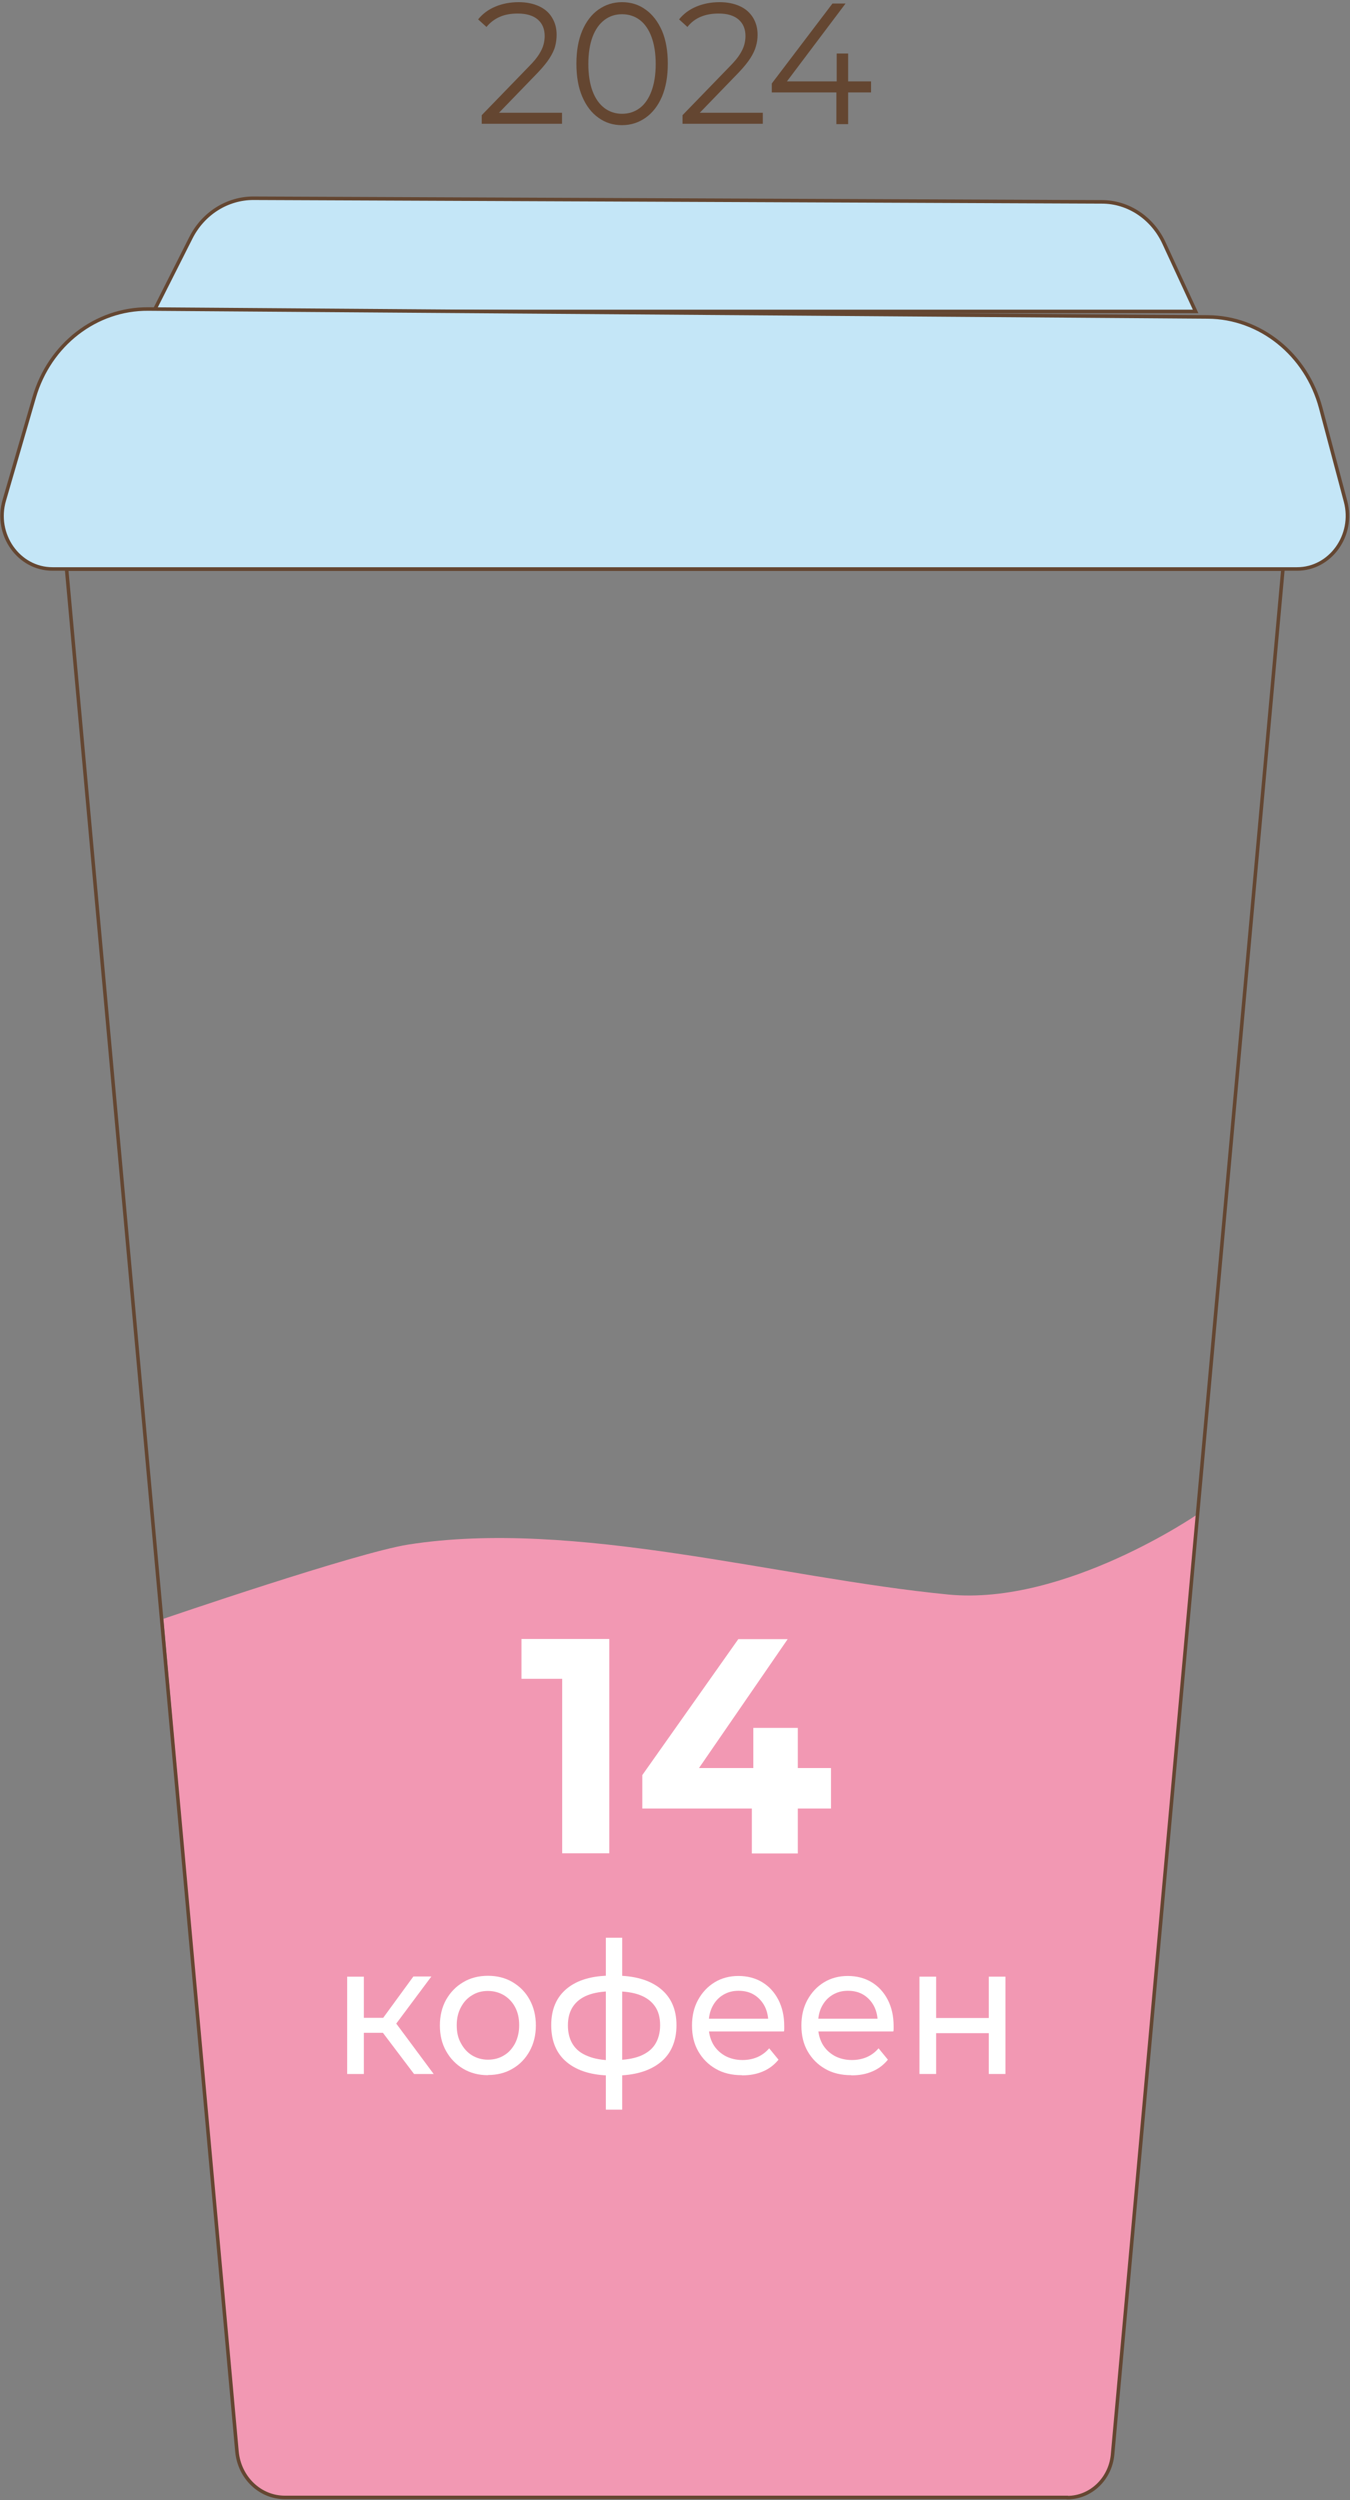 <?xml version="1.0" encoding="UTF-8"?> <svg xmlns="http://www.w3.org/2000/svg" width="222" height="411" viewBox="0 0 222 411" fill="none"><rect x="0" y="0" width="222" height="411" fill="#808080" stroke="none"/><path d="M175.506 410.546H46.846C42.759 410.546 39.371 407.289 38.968 403.013L26.868 266.115C26.868 266.115 58.516 255.268 67.12 253.909C94.465 249.604 127.941 259.403 155.958 262.121C175.156 263.991 197.06 248.837 197.06 248.837L182.927 403.494C182.551 407.487 179.324 410.546 175.506 410.546Z" fill="#F298B3"></path><path d="M175.506 410.546H46.846C42.759 410.546 39.371 407.289 38.968 403.013L10.95 93.562H210.971L182.954 403.523C182.577 407.516 179.351 410.574 175.533 410.574L175.506 410.546Z" stroke="#644631" stroke-width="0.58" stroke-miterlimit="10"></path><path d="M196.586 51.195H25.282L31.386 39.102C33.402 35.081 37.408 32.56 41.737 32.589L181.206 33.184C185.535 33.184 189.488 35.817 191.397 39.924L196.613 51.195H196.586Z" fill="#C4E6F7" stroke="#644631" stroke-width="0.58" stroke-miterlimit="10"></path><path d="M213.257 93.533H8.638C3.045 93.533 -0.934 87.841 0.706 82.234L5.627 65.298C8.154 56.632 15.763 50.742 24.368 50.798L198.603 52.101C207.261 52.158 214.843 58.275 217.183 67.054L221.27 82.432C222.748 88.011 218.769 93.533 213.284 93.533H213.257Z" fill="#C4E6F7" stroke="#644631" stroke-width="0.58" stroke-miterlimit="10"></path><path d="M92.448 304.686V272.458L95.783 275.97H85.753V269.428H100.192V304.658H92.448V304.686Z" fill="white"></path><path d="M105.624 297.295V291.801L121.407 269.457H129.527L114.147 291.801L110.329 290.64H136.652V297.295H105.624ZM123.639 304.687V297.295L123.881 290.64V284.041H131.194V304.687H123.639Z" fill="white"></path><path d="M57.09 340.936V324.935H59.833V340.936H57.09ZM58.999 334.167V331.703H64.028V334.167H58.999ZM64.7 333.261L62.145 332.893L67.98 324.907H70.938L64.727 333.233L64.7 333.261ZM68.088 340.936L62.199 333.148L64.458 331.703L71.314 340.936H68.061H68.088Z" fill="white"></path><path d="M80.241 341.134C78.735 341.134 77.391 340.794 76.181 340.086C74.998 339.378 74.057 338.415 73.358 337.169C72.659 335.923 72.336 334.536 72.336 332.95C72.336 331.364 72.686 329.948 73.358 328.73C74.057 327.512 74.971 326.549 76.181 325.841C77.364 325.133 78.735 324.793 80.241 324.793C81.747 324.793 83.118 325.133 84.301 325.841C85.484 326.549 86.425 327.484 87.098 328.73C87.77 329.948 88.119 331.364 88.119 332.95C88.119 334.536 87.77 335.951 87.098 337.169C86.425 338.387 85.484 339.378 84.301 340.058C83.118 340.766 81.747 341.106 80.241 341.106V341.134ZM80.241 338.585C81.209 338.585 82.097 338.359 82.876 337.877C83.656 337.424 84.248 336.744 84.705 335.895C85.135 335.045 85.377 334.054 85.377 332.921C85.377 331.788 85.162 330.797 84.705 329.948C84.274 329.126 83.656 328.475 82.876 327.994C82.097 327.54 81.236 327.286 80.241 327.286C79.246 327.286 78.386 327.512 77.633 327.994C76.853 328.447 76.262 329.098 75.805 329.948C75.348 330.797 75.106 331.76 75.106 332.921C75.106 334.082 75.321 335.045 75.805 335.895C76.262 336.744 76.88 337.424 77.633 337.877C78.386 338.33 79.273 338.585 80.241 338.585Z" fill="white"></path><path d="M101.16 341.191H100.488C97.369 341.162 94.949 340.426 93.228 339.01C91.507 337.594 90.647 335.555 90.647 332.921C90.647 330.287 91.507 328.305 93.228 326.889C94.949 325.473 97.396 324.765 100.542 324.765H101.133C104.333 324.765 106.807 325.473 108.581 326.889C110.356 328.305 111.243 330.316 111.243 332.921C111.243 335.527 110.356 337.622 108.581 339.038C106.807 340.454 104.333 341.191 101.133 341.191H101.16ZM101.106 338.642C102.774 338.642 104.145 338.415 105.247 337.99C106.35 337.537 107.183 336.914 107.721 336.065C108.259 335.215 108.554 334.167 108.554 332.921C108.554 331.675 108.286 330.656 107.721 329.834C107.156 329.013 106.35 328.39 105.247 327.965C104.145 327.54 102.774 327.342 101.106 327.342H100.676C99.063 327.342 97.692 327.569 96.616 327.994C95.541 328.418 94.734 329.07 94.196 329.891C93.658 330.712 93.389 331.732 93.389 332.95C93.389 334.167 93.658 335.215 94.196 336.065C94.734 336.914 95.541 337.566 96.643 337.99C97.719 338.444 99.063 338.67 100.676 338.698H101.106V338.642ZM99.628 346.798V318.535H102.316V346.798H99.628Z" fill="white"></path><path d="M121.971 341.134C120.358 341.134 118.906 340.794 117.696 340.086C116.459 339.378 115.518 338.415 114.819 337.197C114.12 335.98 113.797 334.564 113.797 332.978C113.797 331.392 114.12 329.976 114.792 328.758C115.465 327.54 116.352 326.578 117.508 325.87C118.664 325.162 119.982 324.822 121.434 324.822C122.886 324.822 124.203 325.161 125.332 325.841C126.462 326.521 127.349 327.484 127.994 328.73C128.64 329.976 128.962 331.42 128.962 333.063C128.962 333.176 128.962 333.318 128.962 333.488C128.962 333.657 128.962 333.799 128.909 333.941H115.975V331.845H127.484L126.354 332.581C126.354 331.562 126.166 330.627 125.763 329.834C125.359 329.041 124.768 328.39 124.042 327.937C123.316 327.484 122.455 327.257 121.461 327.257C120.466 327.257 119.659 327.484 118.906 327.937C118.153 328.39 117.589 329.013 117.159 329.834C116.728 330.656 116.54 331.59 116.54 332.638V333.119C116.54 334.196 116.782 335.13 117.239 335.98C117.696 336.801 118.368 337.452 119.202 337.934C120.036 338.387 121.003 338.642 122.106 338.642C122.993 338.642 123.827 338.472 124.553 338.16C125.279 337.849 125.924 337.367 126.489 336.716L128.021 338.585C127.322 339.435 126.489 340.086 125.467 340.511C124.445 340.964 123.289 341.162 122.052 341.162L121.971 341.134Z" fill="white"></path><path d="M139.96 341.134C138.346 341.134 136.894 340.794 135.684 340.086C134.448 339.378 133.506 338.415 132.807 337.197C132.108 335.98 131.786 334.564 131.786 332.978C131.786 331.392 132.108 329.976 132.781 328.758C133.453 327.54 134.34 326.578 135.496 325.87C136.652 325.162 137.97 324.822 139.422 324.822C140.874 324.822 142.191 325.161 143.321 325.841C144.45 326.521 145.337 327.484 145.983 328.73C146.628 329.976 146.951 331.42 146.951 333.063C146.951 333.176 146.951 333.318 146.951 333.488C146.951 333.657 146.951 333.799 146.897 333.941H133.964V331.845H145.472L144.342 332.581C144.342 331.562 144.154 330.627 143.751 329.834C143.348 329.041 142.756 328.39 142.03 327.937C141.304 327.484 140.444 327.257 139.449 327.257C138.454 327.257 137.647 327.484 136.894 327.937C136.142 328.39 135.577 329.013 135.147 329.834C134.716 330.656 134.528 331.59 134.528 332.638V333.119C134.528 334.196 134.77 335.13 135.227 335.98C135.684 336.801 136.357 337.452 137.19 337.934C138.024 338.387 138.992 338.642 140.094 338.642C140.981 338.642 141.815 338.472 142.541 338.16C143.267 337.849 143.912 337.367 144.477 336.716L146.009 338.585C145.31 339.435 144.477 340.086 143.455 340.511C142.433 340.964 141.277 341.162 140.04 341.162L139.96 341.134Z" fill="white"></path><path d="M151.199 340.936V324.935H153.942V331.732H162.6V324.935H165.342V340.936H162.6V334.224H153.942V340.936H151.199Z" fill="white"></path><path d="M79.218 20.377V18.933L87.043 10.862C87.769 10.126 88.306 9.474 88.656 8.908C89.005 8.341 89.248 7.832 89.382 7.322C89.516 6.812 89.57 6.359 89.57 5.934C89.57 4.773 89.194 3.867 88.441 3.216C87.688 2.564 86.586 2.224 85.134 2.224C84.031 2.224 83.036 2.394 82.203 2.762C81.369 3.131 80.616 3.669 79.998 4.433L78.627 3.187C79.353 2.281 80.294 1.573 81.45 1.092C82.606 0.61 83.87 0.355 85.295 0.355C86.559 0.355 87.661 0.582 88.602 1.007C89.543 1.431 90.269 2.054 90.753 2.847C91.264 3.669 91.533 4.603 91.533 5.708C91.533 6.359 91.452 6.982 91.291 7.605C91.13 8.228 90.807 8.88 90.377 9.559C89.947 10.239 89.301 11.032 88.468 11.91L81.289 19.329L80.751 18.537H92.42V20.349H79.218V20.377Z" fill="#644631"></path><path d="M102.288 20.576C100.836 20.576 99.546 20.179 98.416 19.358C97.287 18.565 96.4 17.404 95.754 15.903C95.109 14.402 94.787 12.589 94.787 10.465C94.787 8.341 95.109 6.557 95.754 5.028C96.4 3.527 97.287 2.366 98.416 1.573C99.546 0.78 100.836 0.355 102.288 0.355C103.74 0.355 105.031 0.752 106.16 1.573C107.289 2.366 108.177 3.527 108.849 5.028C109.494 6.529 109.817 8.341 109.817 10.465C109.817 12.589 109.494 14.374 108.849 15.903C108.204 17.404 107.289 18.565 106.16 19.358C105.031 20.151 103.74 20.576 102.288 20.576ZM102.288 18.706C103.391 18.706 104.359 18.395 105.192 17.772C106.026 17.149 106.671 16.214 107.128 14.997C107.585 13.779 107.827 12.278 107.827 10.522C107.827 8.766 107.585 7.265 107.128 6.048C106.671 4.83 106.026 3.895 105.192 3.272C104.359 2.649 103.391 2.338 102.288 2.338C101.186 2.338 100.245 2.649 99.411 3.272C98.578 3.895 97.906 4.83 97.448 6.048C96.991 7.265 96.749 8.766 96.749 10.522C96.749 12.278 96.991 13.779 97.448 14.997C97.906 16.214 98.578 17.149 99.411 17.772C100.245 18.395 101.213 18.706 102.288 18.706Z" fill="#644631"></path><path d="M112.237 20.377V18.933L120.061 10.862C120.787 10.126 121.325 9.474 121.675 8.908C122.024 8.341 122.266 7.832 122.401 7.322C122.535 6.812 122.589 6.359 122.589 5.934C122.589 4.773 122.212 3.867 121.46 3.216C120.707 2.564 119.631 2.224 118.179 2.224C117.077 2.224 116.082 2.394 115.221 2.762C114.361 3.131 113.635 3.669 113.044 4.433L111.672 3.187C112.398 2.281 113.339 1.573 114.496 1.092C115.652 0.61 116.915 0.355 118.34 0.355C119.604 0.355 120.707 0.582 121.648 1.007C122.589 1.431 123.288 2.054 123.799 2.847C124.31 3.669 124.579 4.603 124.579 5.708C124.579 6.359 124.498 6.982 124.31 7.605C124.148 8.228 123.826 8.88 123.395 9.559C122.965 10.239 122.32 11.032 121.486 11.91L114.307 19.329L113.77 18.537H125.439V20.349H112.237V20.377Z" fill="#644631"></path><path d="M126.918 15.195V13.722L136.893 0.582H139.044L129.149 13.722L128.101 13.382H143.239V15.195H126.918ZM137.539 20.406V15.195L137.592 13.382V8.795H139.474V20.406H137.539Z" fill="#644631"></path></svg> 